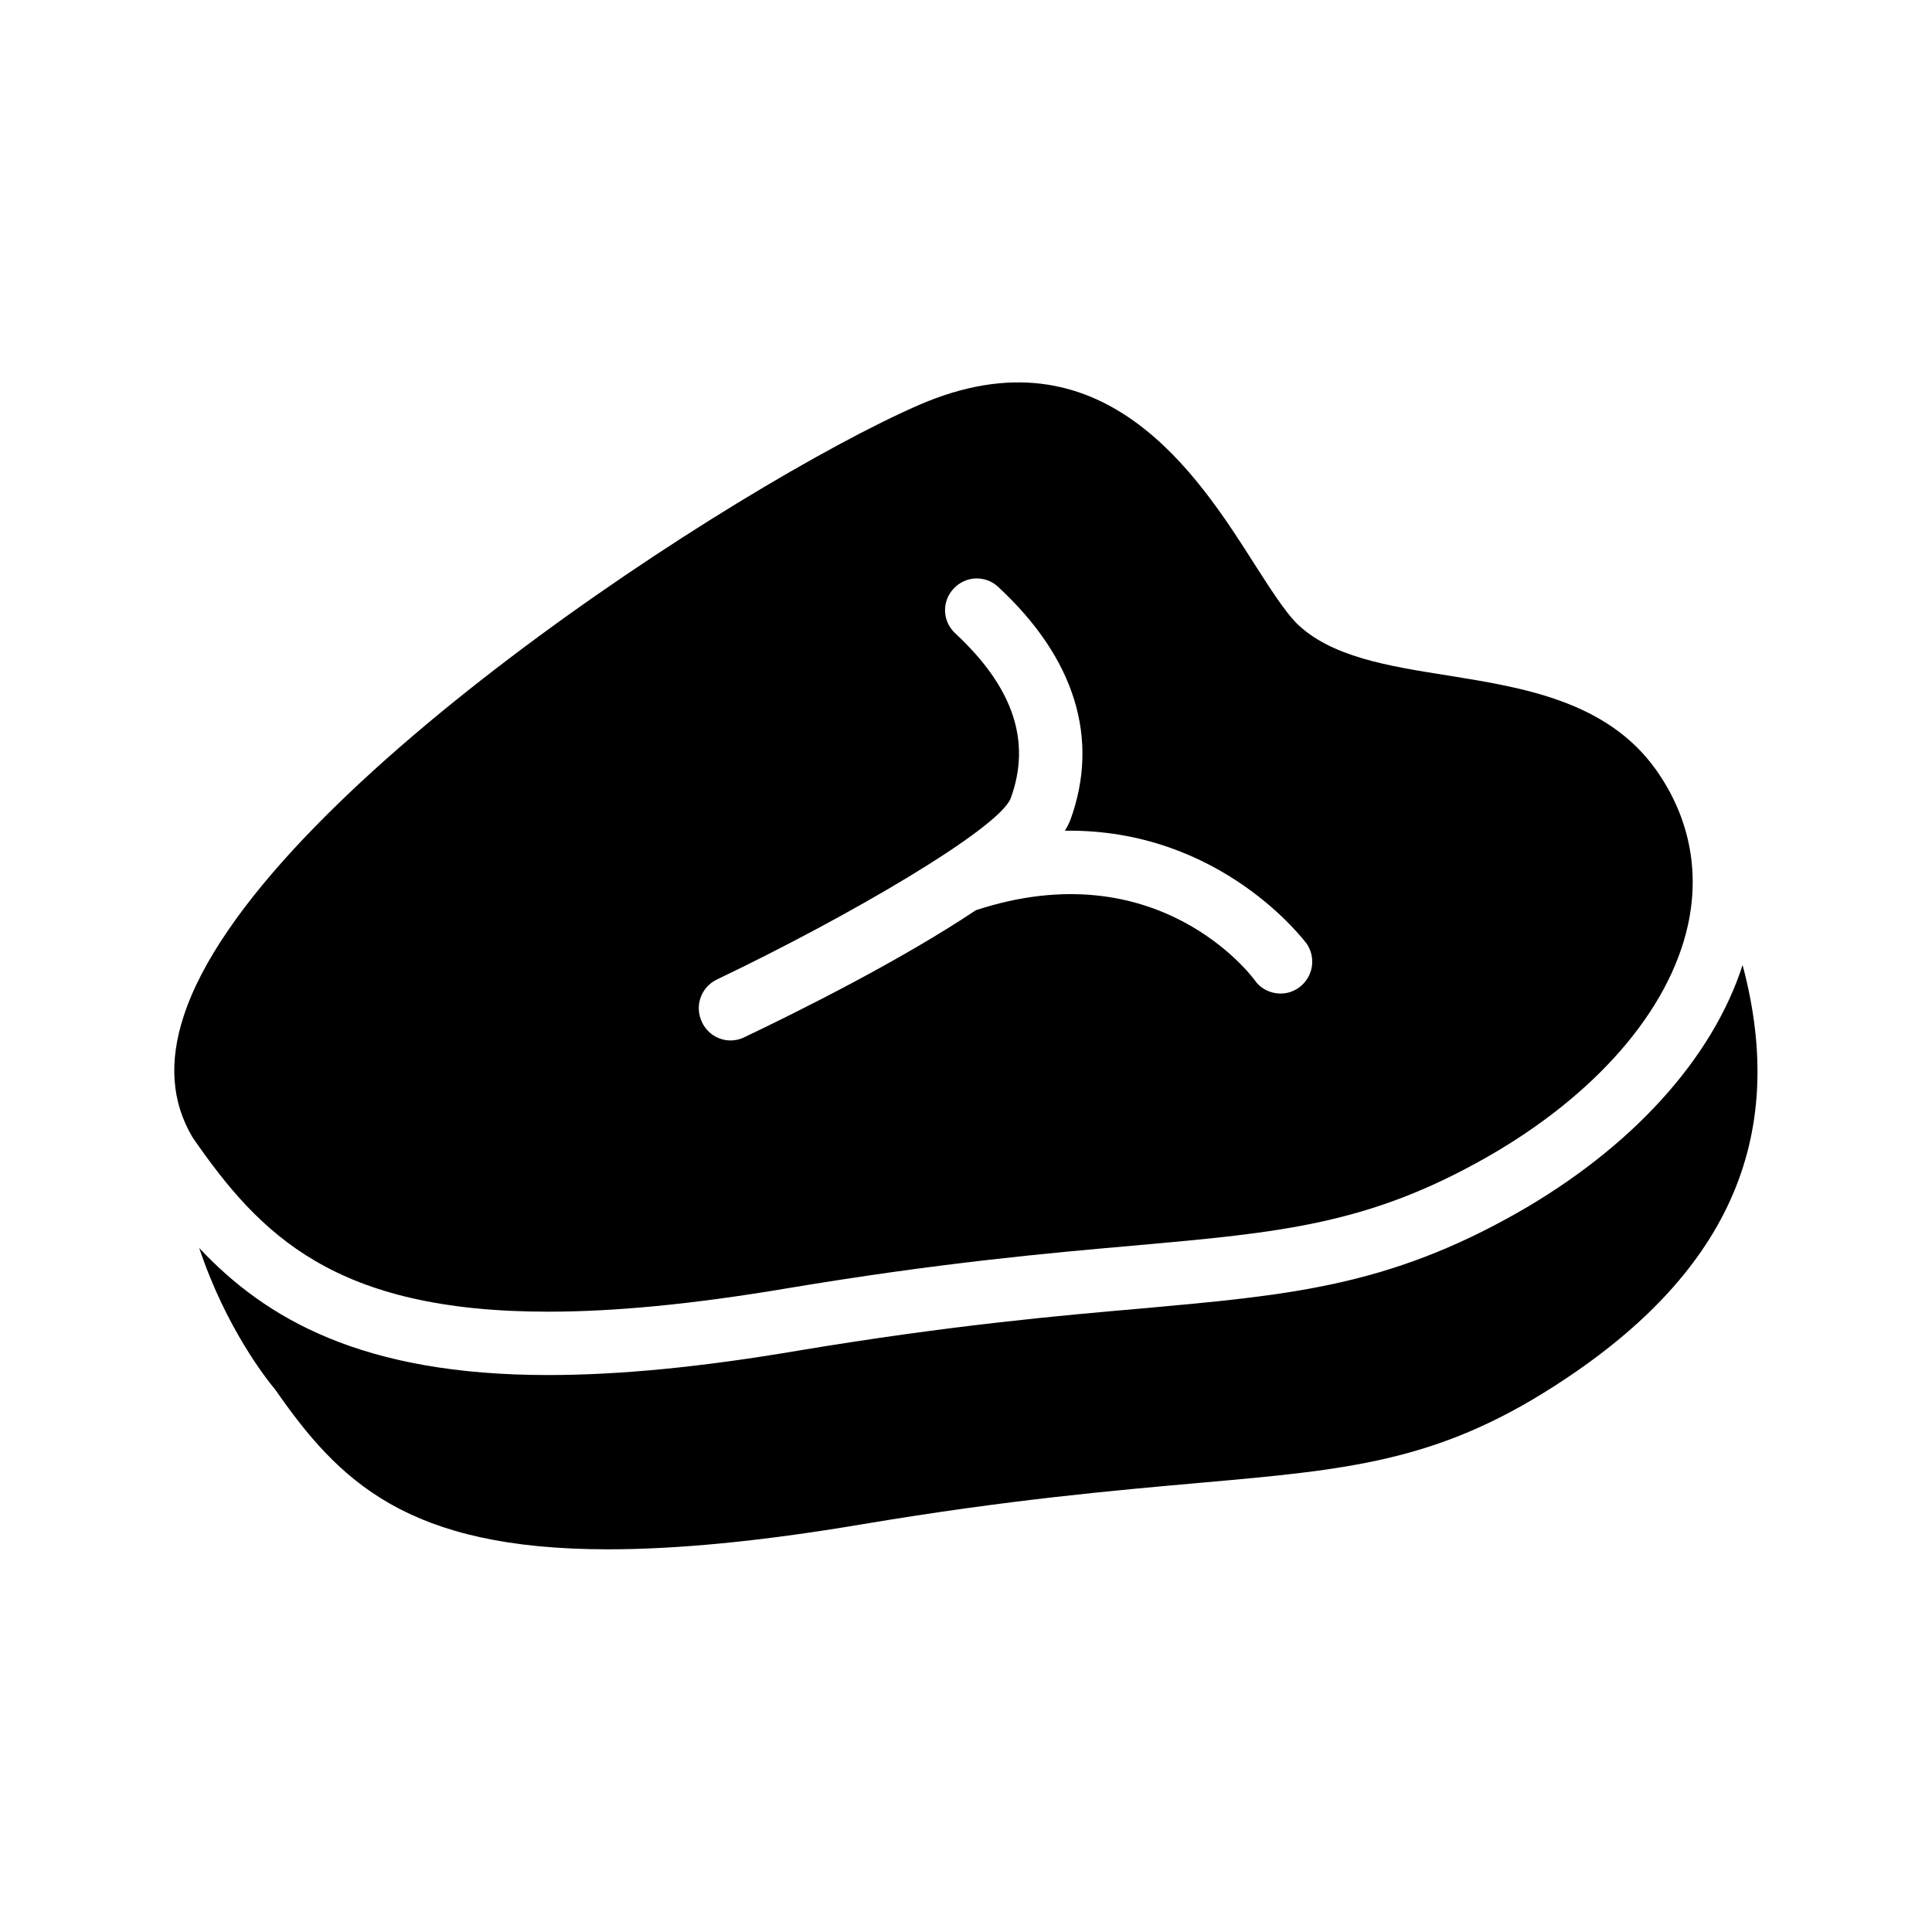 <?xml version="1.0" encoding="UTF-8"?>
<!-- Uploaded to: SVG Repo, www.svgrepo.com, Generator: SVG Repo Mixer Tools -->
<svg fill="#000000" width="800px" height="800px" version="1.1" viewBox="144 144 512 512" xmlns="http://www.w3.org/2000/svg">
 <g>
  <path d="m546.1 465.41c-34.512 19.566-60.457 21.832-99.672 25.359-21.16 1.848-50.129 4.367-90.938 11.168-25.695 4.367-47.359 6.465-66.25 6.465-49.207 0-74.816-14.863-92.449-33.672 7.137 21.328 17.969 34.93 20.152 37.535 16.879 24.266 34.93 42.32 88.168 42.32 17.969 0 39.969-2.016 67.344-6.633 38.961-6.551 67.09-8.984 89.68-11 38.879-3.441 62.387-5.543 93.371-25.359 46.098-29.391 62.641-65.578 50.297-111.85-7.977 24.77-29.305 48.367-59.703 65.664z"/>
  <path d="m289.25 491.61c17.383 0 38.121-1.93 63.48-6.215 40.223-6.719 69.023-9.32 92.195-11.336 38.457-3.441 61.633-5.543 92.867-23.258 28.969-16.457 48.449-38.879 53.488-61.465 3.273-14.695 0.336-28.969-8.398-41.312-13.016-18.305-35.434-21.832-55.25-25.023-15.953-2.519-31.066-4.953-40.137-13.938-3.023-3.106-6.887-9.07-10.914-15.367-15.113-23.762-40.391-63.562-89.176-42.32-48.027 20.992-175.83 103.7-194.72 161.89-3.945 12.008-3.273 22.672 2.352 32.16 17.887 25.863 37.617 46.184 94.215 46.184zm44.668-88c35.016-16.711 74.73-39.969 77.922-48.031 5.543-15.113 0.672-29.473-14.695-43.746-3.441-3.191-3.609-8.48-0.418-11.84 3.191-3.441 8.48-3.609 11.84-0.418 20.32 18.809 26.953 40.223 19.062 61.801-0.336 0.84-0.84 1.848-1.426 2.769 41.48-0.586 63.648 29.473 63.984 29.809 2.688 3.777 1.848 8.984-1.93 11.754-1.512 1.09-3.191 1.594-4.871 1.594-2.602 0-5.207-1.176-6.801-3.441-1.008-1.426-25.945-34.426-73.977-18.641-19.984 13.352-46.77 26.703-61.379 33.672-1.176 0.586-2.434 0.84-3.609 0.84-3.106 0-6.129-1.762-7.559-4.785-2.106-4.367-0.258-9.32 3.856-11.336z"/>
 </g>
</svg>